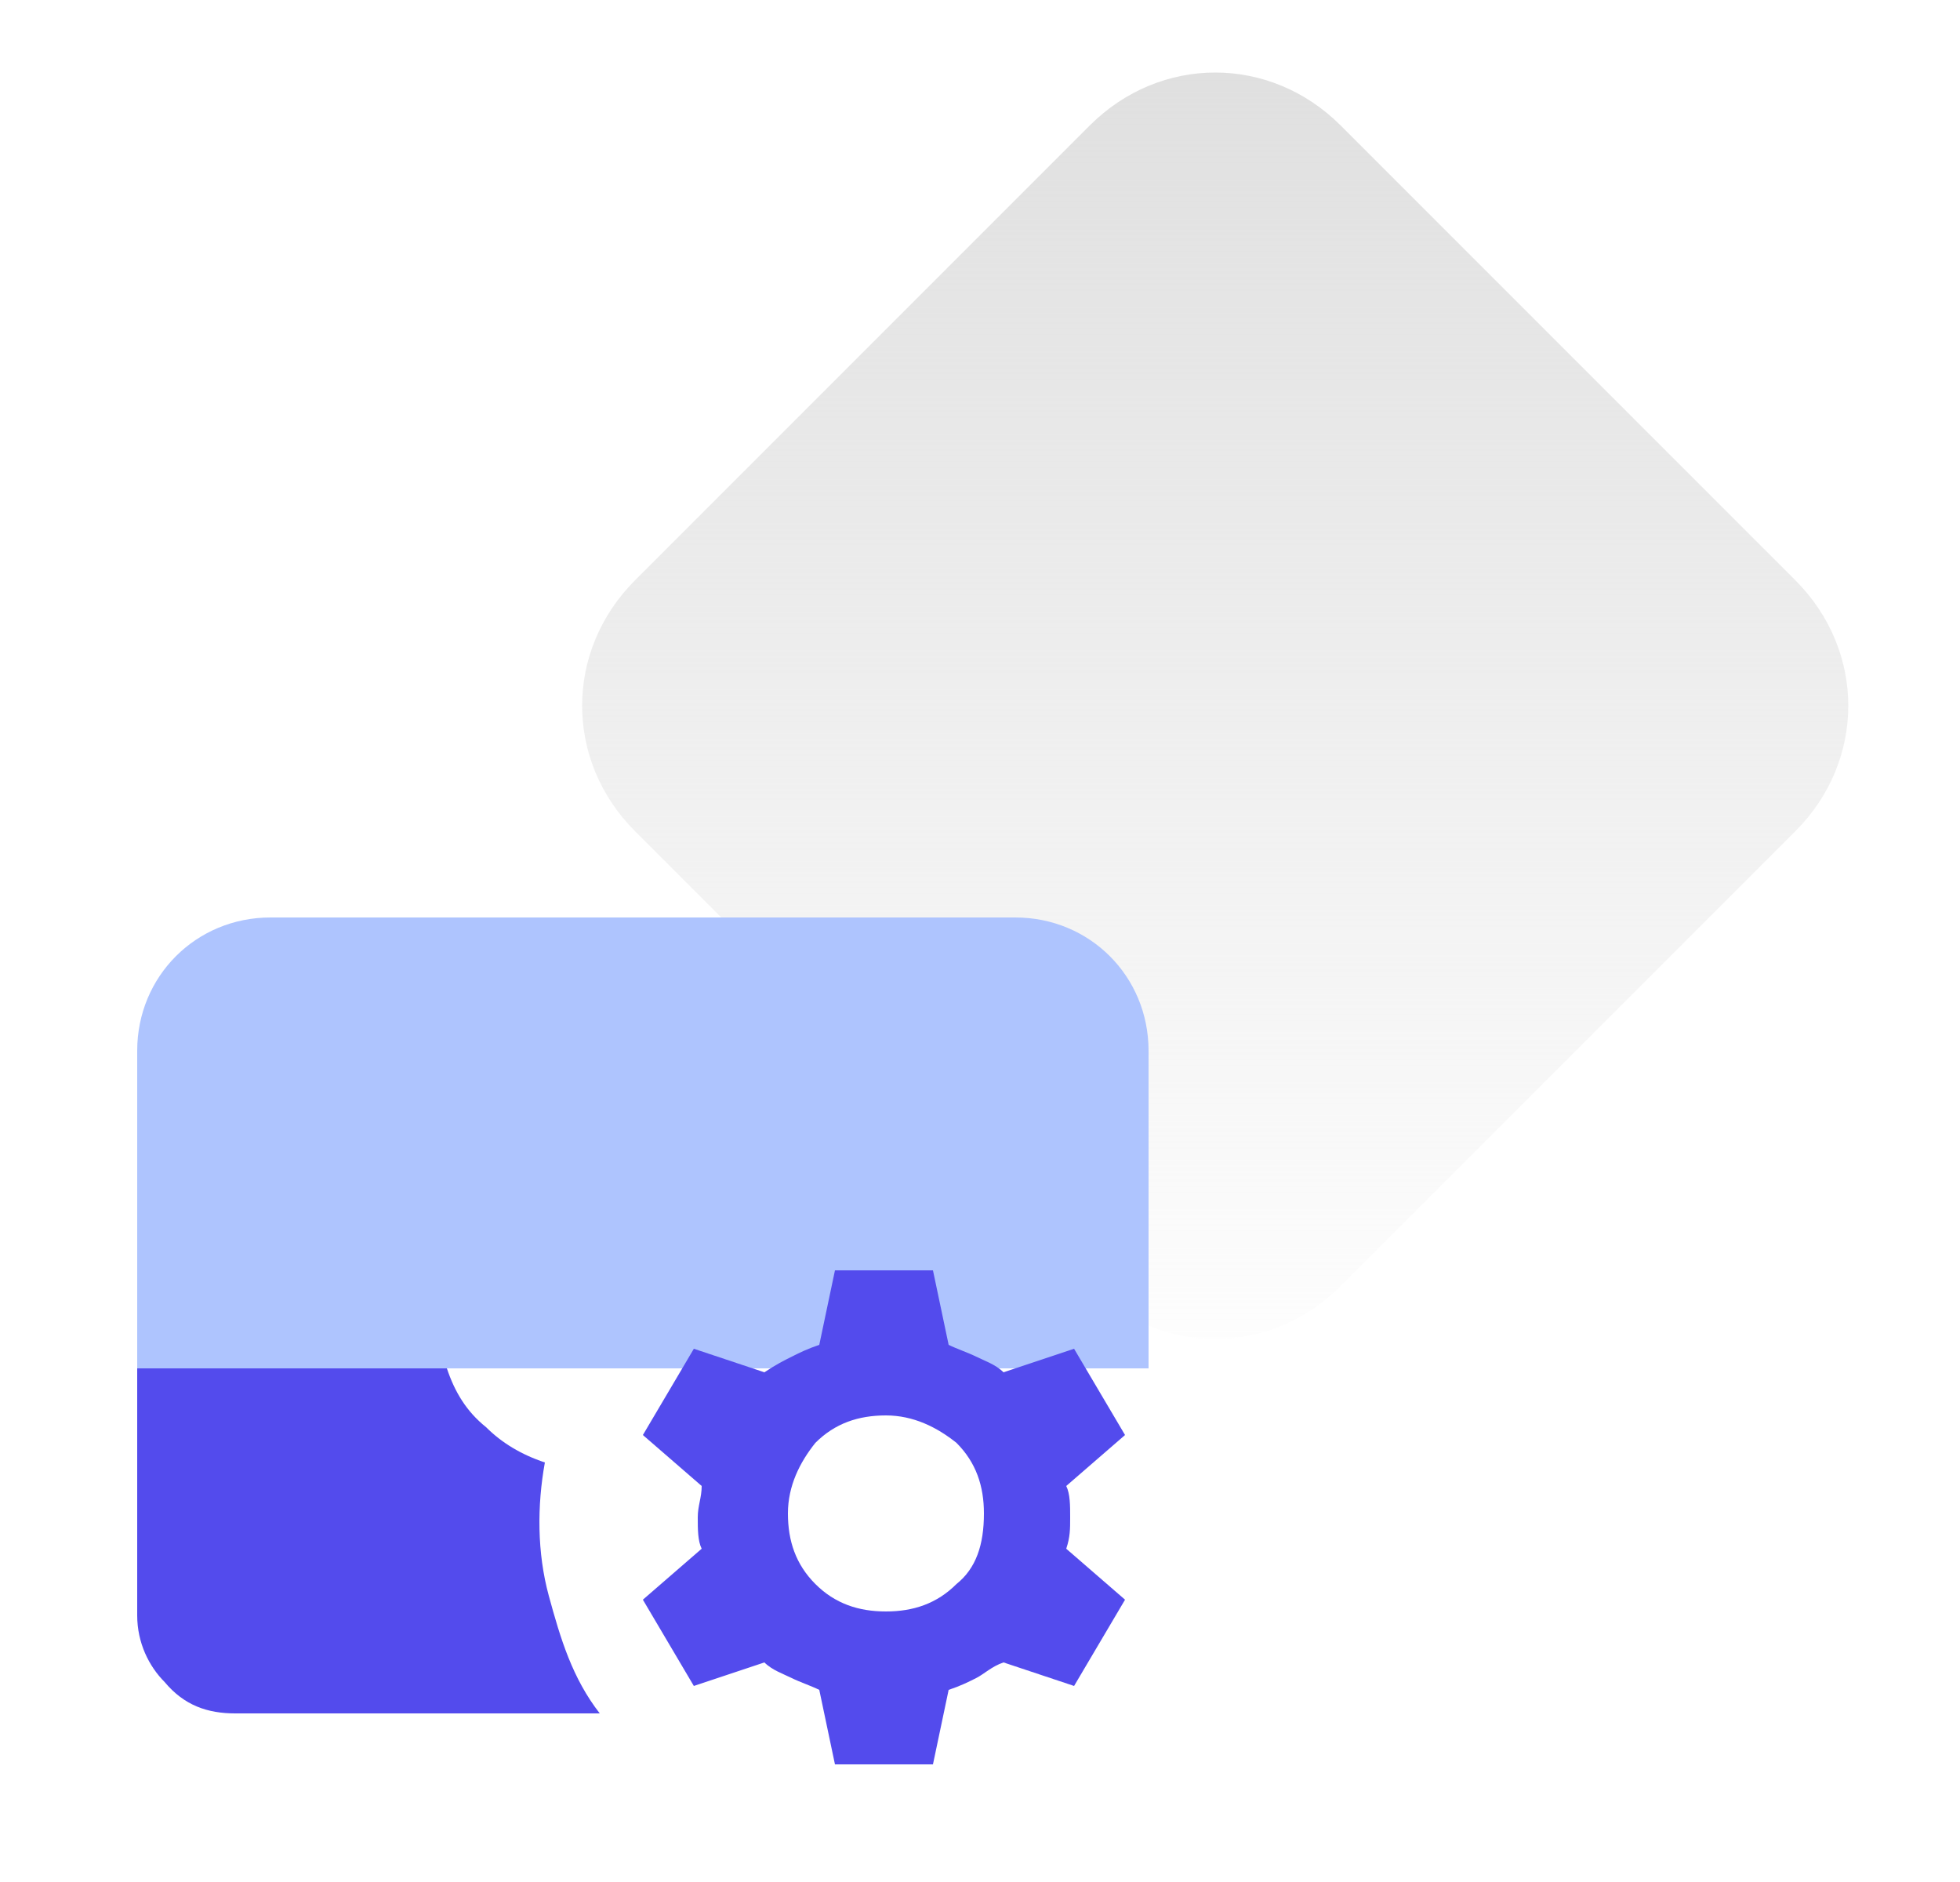 <svg width="50" height="48" viewBox="0 0 50 48" fill="none" xmlns="http://www.w3.org/2000/svg">
<path d="M27.8 3.2C29.6 1.4 32.4 1.4 34.2 3.2L45.8 14.8C47.6 16.6 47.6 19.4 45.8 21.2L34.2 32.8C32.4 34.6 29.6 34.6 27.8 32.8L16.2 21.2C14.4 19.4 14.4 16.6 16.2 14.8L27.8 3.2Z" fill="url(#paint0_linear_2002_2802)"/>
<path d="M25.9 23.4H6.9C5 23.4 3.5 24.9 3.5 26.8V34.9H29.3V26.8C29.3 24.9 27.8 23.4 25.9 23.4Z" fill="#AEC4FE"/>
<path d="M15.3 43.7H6C5.3 43.7 4.7 43.5 4.2 42.9C3.8 42.5 3.5 41.9 3.5 41.2V34.9H11.4C11.6 35.5 11.9 36 12.4 36.4C12.8 36.8 13.3 37.1 13.9 37.3C13.7 38.4 13.7 39.6 14 40.7C14.3 41.8 14.6 42.8 15.3 43.7Z" fill="#534BED"/>
<path d="M27.3 38.7C27.3 38.4 27.3 38.1 27.2 37.9L28.7 36.6L27.4 34.4L25.6 35C25.4 34.8 25.1 34.7 24.9 34.6C24.7 34.5 24.4 34.4 24.2 34.3L23.8 32.4H21.3L20.9 34.3C20.6 34.4 20.4 34.5 20.2 34.6C20 34.7 19.8 34.8 19.5 35L17.7 34.4L16.4 36.6L17.9 37.9C17.9 38.2 17.8 38.4 17.8 38.7C17.8 39 17.8 39.3 17.9 39.5L16.4 40.8L17.7 43L19.5 42.4C19.7 42.6 20 42.7 20.2 42.8C20.4 42.9 20.7 43 20.9 43.1L21.3 45H23.8L24.2 43.1C24.5 43 24.7 42.9 24.9 42.8C25.1 42.7 25.3 42.5 25.6 42.4L27.4 43L28.7 40.8L27.2 39.5C27.3 39.2 27.3 39 27.3 38.7ZM24.4 40.4C23.9 40.9 23.3 41.1 22.6 41.1C21.9 41.1 21.3 40.9 20.8 40.4C20.3 39.9 20.1 39.3 20.1 38.6C20.1 37.9 20.4 37.3 20.8 36.8C21.3 36.3 21.9 36.1 22.6 36.1C23.3 36.1 23.9 36.4 24.4 36.8C24.9 37.3 25.1 37.9 25.1 38.6C25.1 39.4 24.9 40 24.4 40.4Z" fill="#534BED"/>
<defs>
<linearGradient id="paint0_linear_2002_2802" x1="31" y1="-0" x2="31" y2="36" gradientUnits="userSpaceOnUse">
<stop stop-color="#DEDEDE"/>
<stop offset="1" stop-color="#DEDEDE" stop-opacity="0"/>
</linearGradient>
</defs>
</svg>
